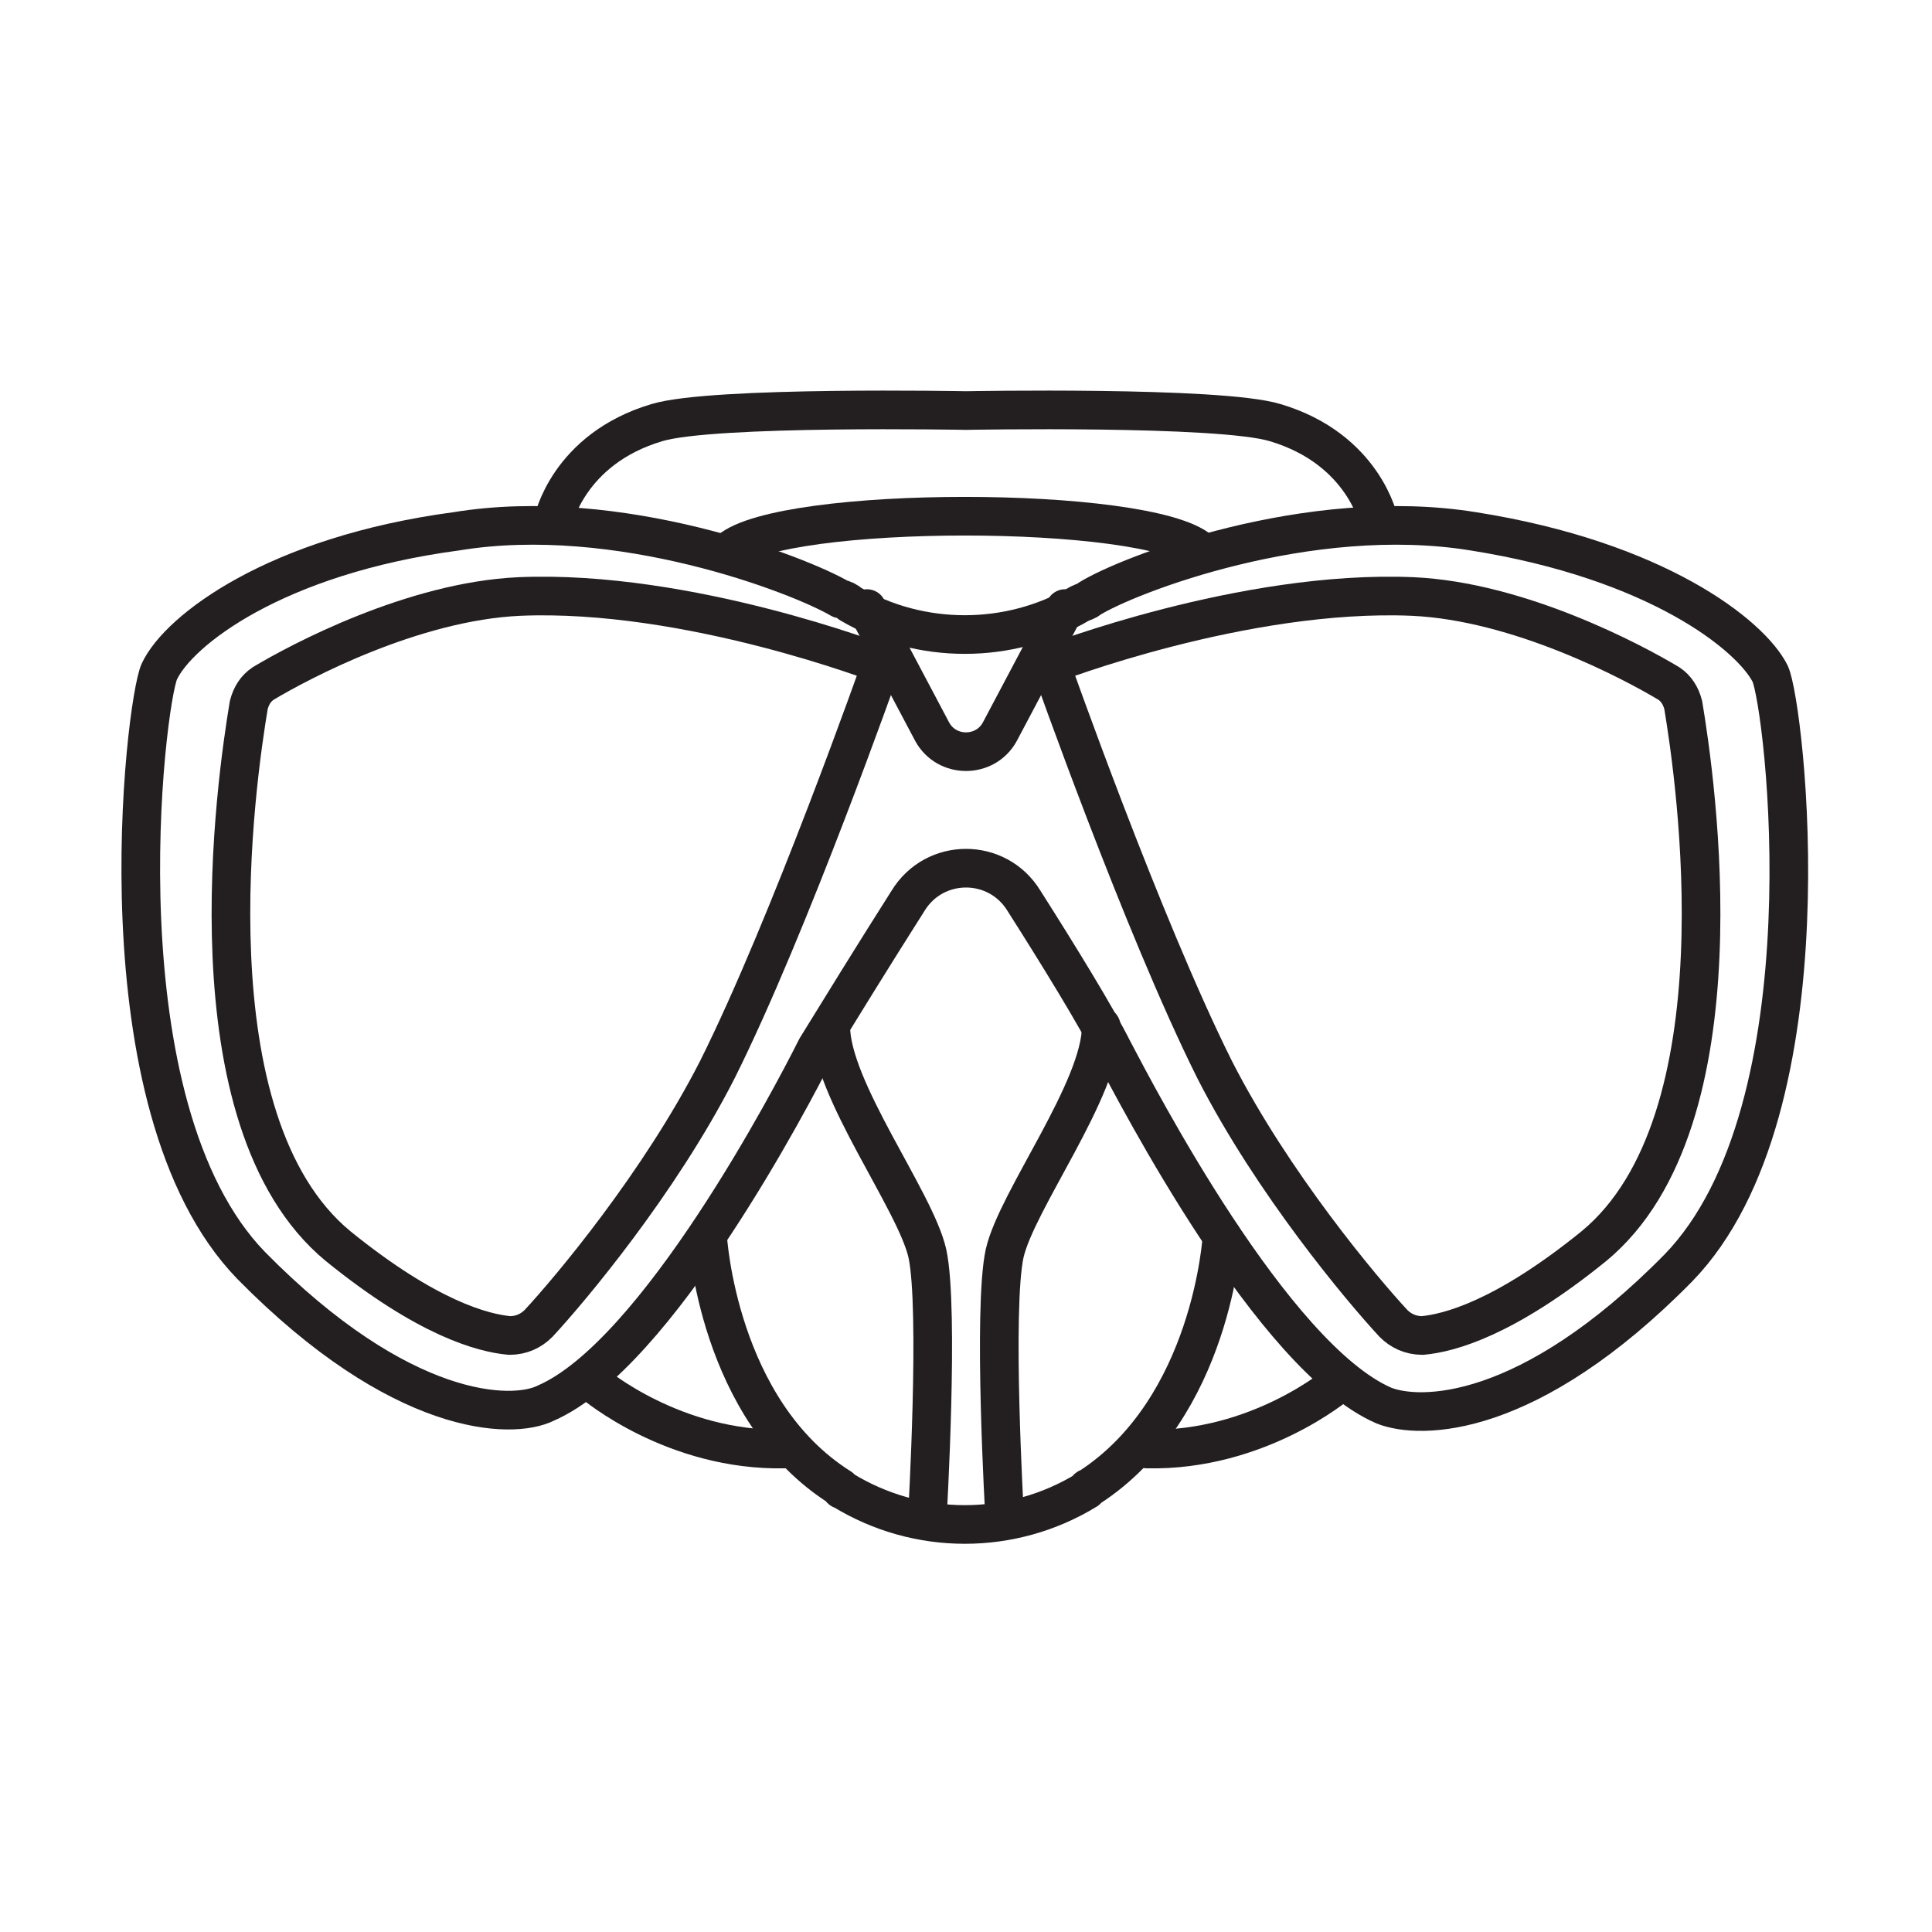 <?xml version="1.0" encoding="UTF-8"?> <!-- Generator: Adobe Illustrator 22.1.0, SVG Export Plug-In . SVG Version: 6.00 Build 0) --> <svg xmlns="http://www.w3.org/2000/svg" xmlns:xlink="http://www.w3.org/1999/xlink" id="Vrstva_1" x="0px" y="0px" viewBox="0 0 80 80" style="enable-background:new 0 0 80 80;" xml:space="preserve"> <style type="text/css"> .st0{fill:none;stroke:#231F20;stroke-width:1.6;stroke-linecap:round;stroke-linejoin:round;stroke-miterlimit:10;} </style> <g> <path class="st0" d="M36.5,27.5c0,0-8-3.1-15-2.8c-4.4,0.2-9.1,2.7-10.6,3.6c-0.3,0.2-0.5,0.5-0.6,0.9c-0.5,3-2.6,17.2,3.7,22.4 c3.7,3,6,3.6,7.1,3.7c0.5,0,0.9-0.2,1.2-0.5c1.3-1.4,5-5.8,7.4-10.5C32.7,38.3,36.5,27.5,36.5,27.5z"></path> <path class="st0" d="M24.6,57.3c0,0,3.3,2.8,7.9,2.7"></path> <path class="st0" d="M34.4,42.5c0,2.6,3.5,7.2,4,9.4c0.5,2.3,0,10.9,0,10.9"></path> <path class="st0" d="M37.6,37.3c1.1-1.8,3.7-1.8,4.8,0c1.4,2.2,3,4.8,3.7,6.2c1,1.9,6.6,12.7,11.2,14.7c1.5,0.6,6,0.6,12.2-5.7 c6.4-6.6,4.4-23.3,3.8-24.6c-0.8-1.6-4.7-4.7-12.3-5.9c-6.8-1.1-14.3,1.8-15.9,2.8c-0.1,0.1-0.2,0.1-0.4,0.2 c-2.9,1.7-6.6,1.7-9.5,0c-0.1-0.1-0.3-0.2-0.4-0.2c-1.7-1-9.2-3.9-15.9-2.8C11.4,23,7.4,26.1,6.6,27.8C6,29.1,4,45.8,10.4,52.4 c6.2,6.3,10.8,6.4,12.2,5.7c4.6-2,10.2-12.7,11.2-14.7C34.6,42.1,36.2,39.5,37.6,37.3z"></path> <path class="st0" d="M44.1,25.2l-2.7,5.1c-0.6,1.1-2.2,1.1-2.8,0l-2.7-5.1"></path> <path class="st0" d="M43.5,27.5c0,0,8-3.1,15-2.8c4.4,0.2,9.1,2.7,10.6,3.6c0.3,0.2,0.5,0.5,0.6,0.9c0.5,3,2.6,17.2-3.7,22.4 c-3.7,3-6,3.6-7.1,3.7c-0.5,0-0.9-0.2-1.2-0.5c-1.3-1.4-5-5.8-7.4-10.5C47.3,38.3,43.5,27.5,43.5,27.5z"></path> <path class="st0" d="M57.1,21.6c0,0-0.6-3-4.3-4.1C50.5,16.8,40,17,40,17h0c0,0-10.5-0.2-12.8,0.5c-3.7,1.1-4.3,4.1-4.3,4.1"></path> <path class="st0" d="M49.7,22.8c-2.2-1.9-17.3-1.9-19.5,0"></path> <path class="st0" d="M50.6,51.2c0,0-0.4,7.1-5.5,10.4c0,0-0.1,0-0.1,0.1c-3.1,1.9-7,1.9-10.1,0c0,0-0.1,0-0.1-0.1 c-5.1-3.2-5.5-10.4-5.5-10.4"></path> <path class="st0" d="M55.4,57.3c0,0-3.3,2.8-7.9,2.7"></path> <path class="st0" d="M45.6,42.5c0,2.6-3.5,7.2-4,9.4c-0.5,2.3,0,10.9,0,10.9"></path> </g> </svg> 